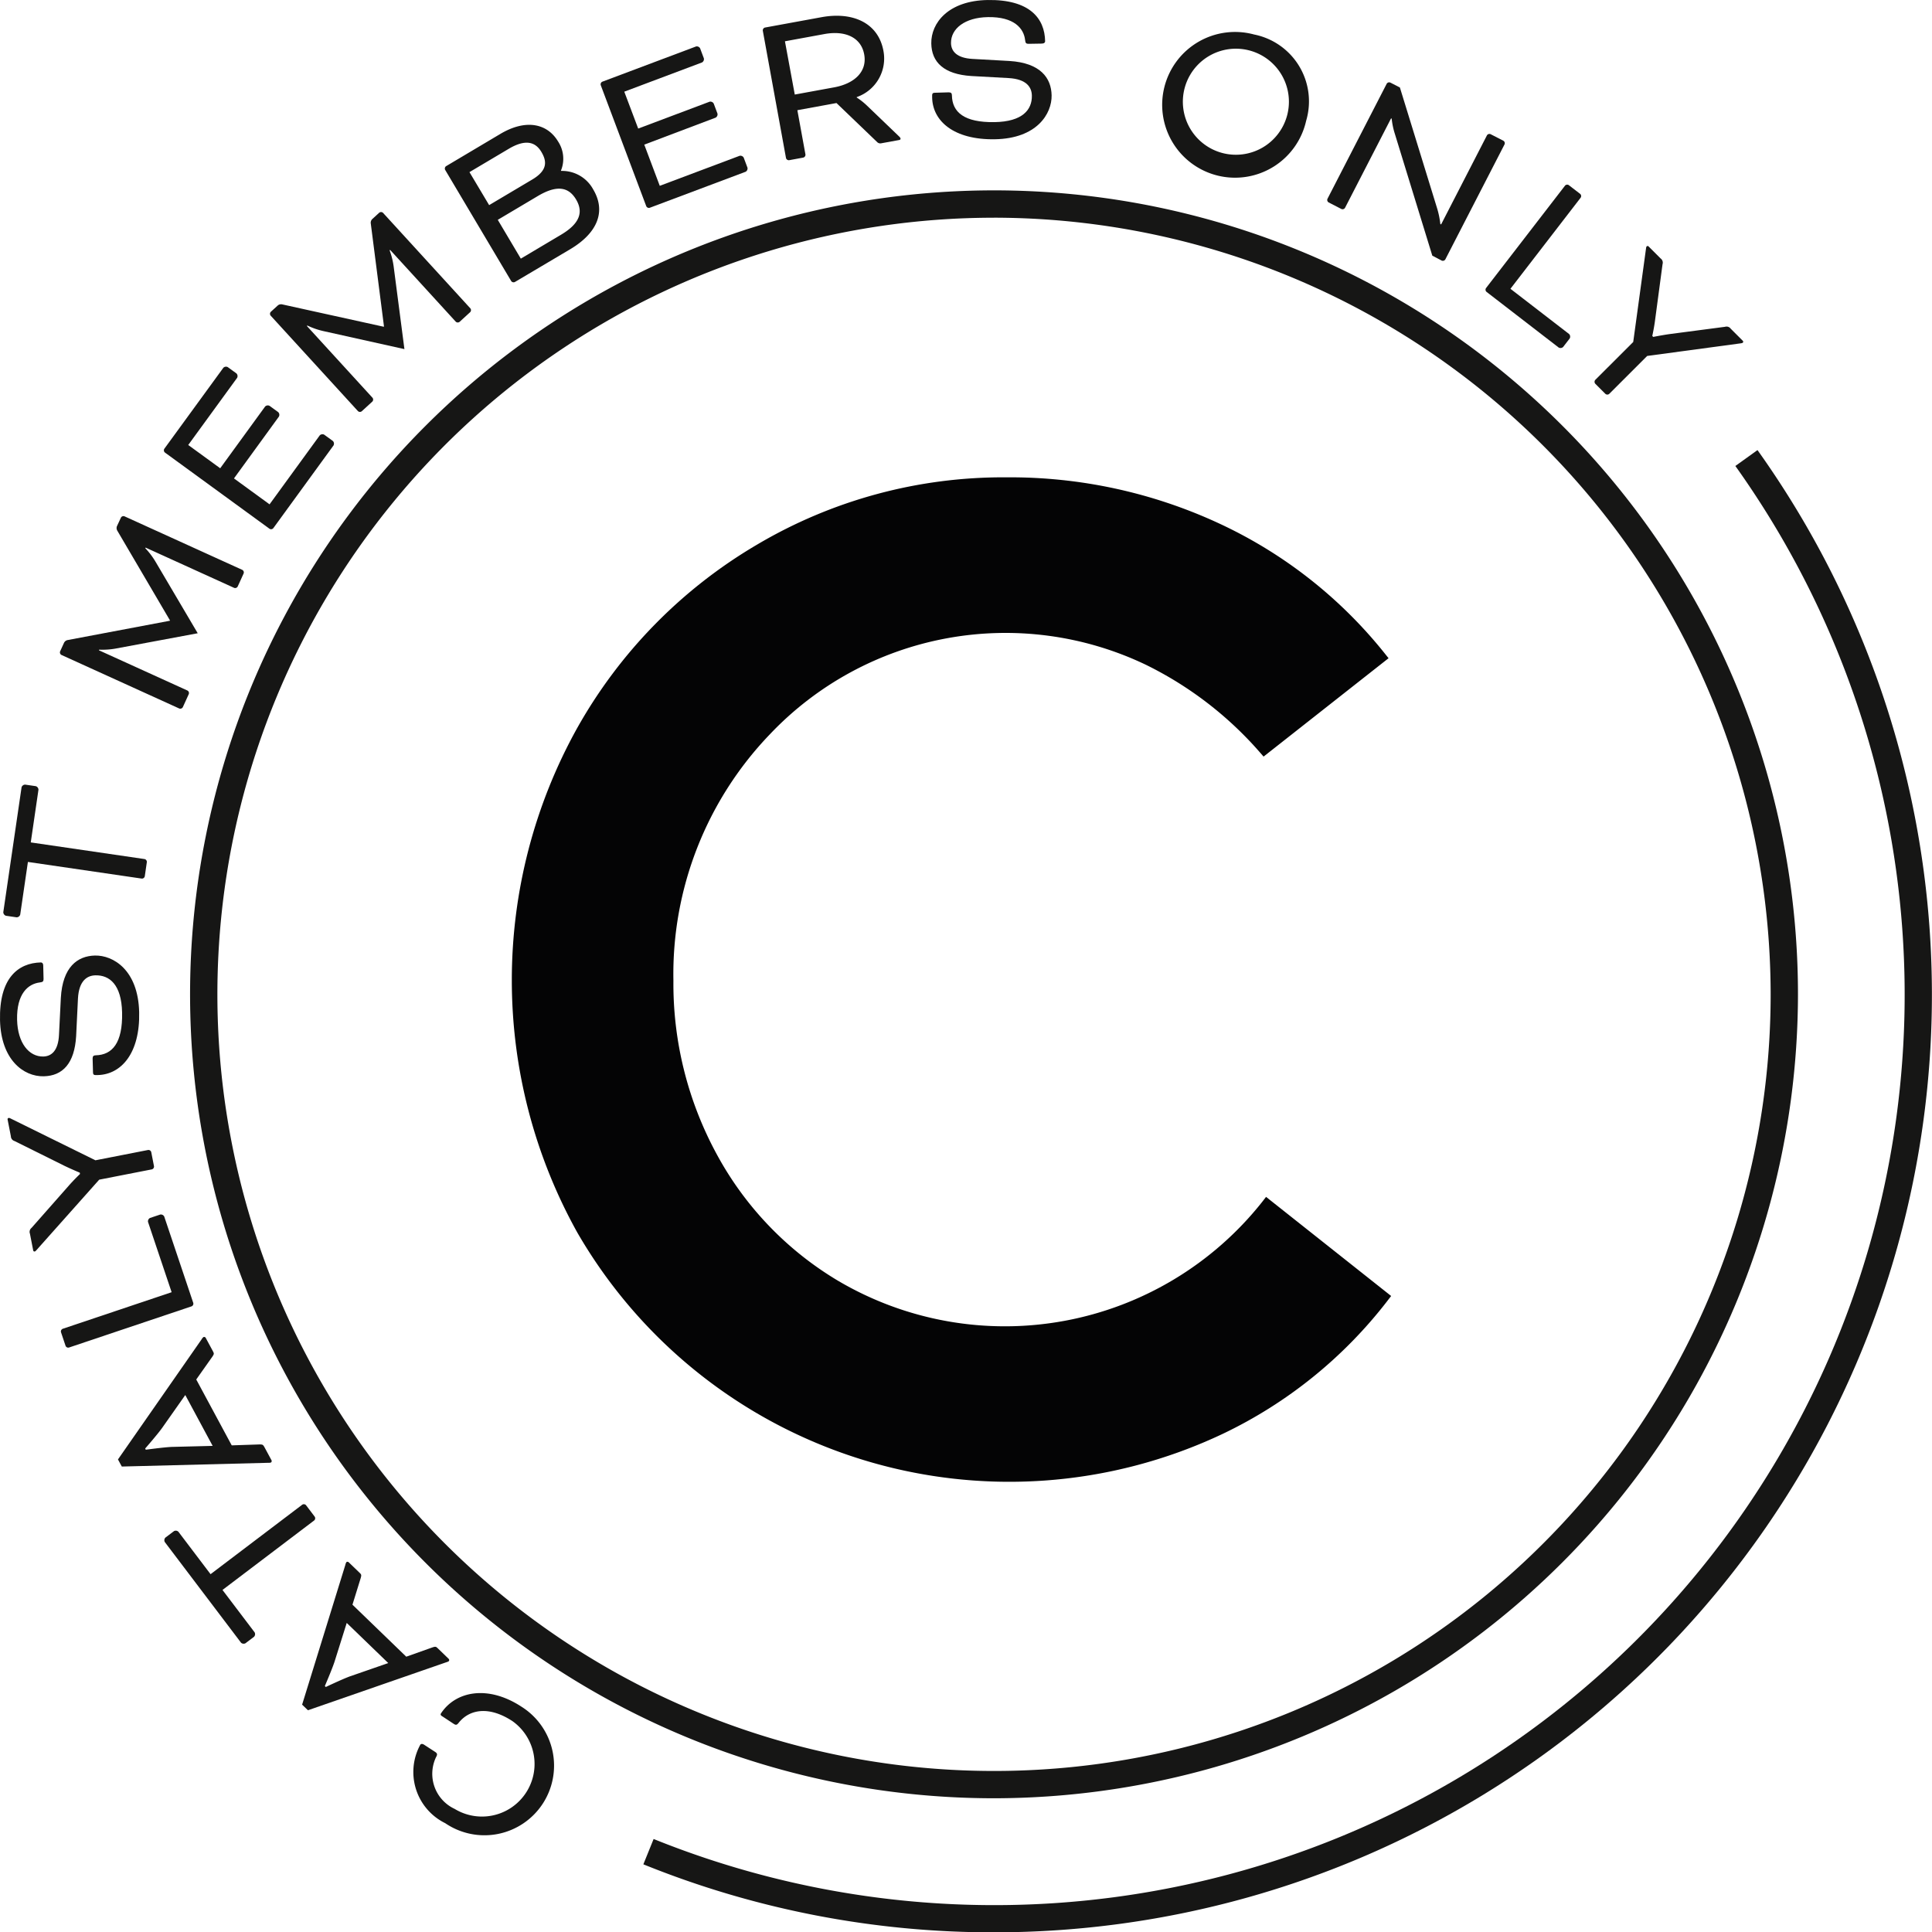 <svg xmlns="http://www.w3.org/2000/svg" width="78.561" height="78.574" viewBox="0 0 78.561 78.574">
  <g id="Group_516" data-name="Group 516" transform="translate(-227.587 -348.826)">
    <g id="Group_511" data-name="Group 511" transform="translate(248.402 368.244)">
      <path id="Path_555" data-name="Path 555" d="M295.716,413.023l-.163.21a13.35,13.35,0,0,1-17.273,3.182,13.413,13.413,0,0,1-4.887-5.1,14.514,14.514,0,0,1-1.776-7.087,14.075,14.075,0,0,1,3.921-10.014,13.207,13.207,0,0,1,15.291-2.828,14.79,14.79,0,0,1,4.622,3.545l.164.188,5.082-4-.166-.208a18.659,18.659,0,0,0-6.69-5.256,20.176,20.176,0,0,0-8.686-1.891A19.644,19.644,0,0,0,275,386.511a20,20,0,0,0-7.29,7.437,21.1,21.1,0,0,0,0,20.526,20.291,20.291,0,0,0,26.242,8.186,18.509,18.509,0,0,0,6.691-5.4l.159-.207Z" transform="translate(-265.049 -383.772)" fill="#040405"/>
    </g>
    <g id="Group_512" data-name="Group 512" transform="translate(267.773 425.8)">
      <path id="Path_556" data-name="Path 556" d="M299.912,487.358" transform="translate(-299.912 -487.358)" fill="none" stroke="#d8006b" stroke-miterlimit="10" stroke-width="2"/>
    </g>
    <g id="Group_513" data-name="Group 513" transform="translate(227.587 348.827)">
      <path id="Path_557" data-name="Path 557" d="M258.711,475.12c.083.056.1.1.036.21a1.573,1.573,0,0,0,.755,2.106,2.138,2.138,0,0,0,2.353-3.567c-.93-.613-1.725-.5-2.178.052-.083.109-.121.117-.22.052l-.427-.282c-.046-.03-.132-.065-.082-.141.6-.907,1.916-1.165,3.288-.259a2.831,2.831,0,1,1-3.117,4.726,2.318,2.318,0,0,1-1.016-3.186c.025-.038.081-.056.164,0Z" transform="translate(-241.015 -403.882)" fill="#161615"/>
      <path id="Path_558" data-name="Path 558" d="M251.742,464.866l2.188,2.114L255,466.6c.129-.041.142-.028.221.048l.427.413a.074.074,0,0,1,.014.1.352.352,0,0,1-.109.047l-5.621,1.95-.237-.228,1.758-5.684a.344.344,0,0,1,.043-.111.074.074,0,0,1,.1.012l.427.412c.079.077.092.089.056.219Zm1.456,2.373-1.689-1.632-.49,1.559c-.092.293-.4,1.008-.4,1.008l.039.038s.705-.335.995-.437Z" transform="translate(-237.41 -399.615)" fill="#161615"/>
      <path id="Path_559" data-name="Path 559" d="M243.261,464.3l-.35.265a.157.157,0,0,1-.179-.024l-3.1-4.093a.156.156,0,0,1,.024-.18l.35-.264a.155.155,0,0,1,.179.025l1.308,1.726,3.729-2.826a.118.118,0,0,1,.153.021l.353.466a.118.118,0,0,1-.021.154l-3.729,2.826,1.308,1.726A.155.155,0,0,1,243.261,464.3Z" transform="translate(-232.931 -397.745)" fill="#161615"/>
      <path id="Path_560" data-name="Path 560" d="M239.4,448.4l1.443,2.679,1.131-.038c.135,0,.143.016.2.112l.282.523a.075.075,0,0,1-.017.1.344.344,0,0,1-.118.012l-5.948.152-.156-.289,3.4-4.882a.342.342,0,0,1,.074-.092.074.074,0,0,1,.1.042l.282.523c.052.1.06.113-.014.225Zm.667,2.7-1.113-2.068-.941,1.337c-.177.251-.69.839-.69.839l.026.048s.773-.106,1.08-.115Z" transform="translate(-231.42 -392.307)" fill="#161615"/>
      <path id="Path_561" data-name="Path 561" d="M236.544,440.862l-.96-2.857a.155.155,0,0,1,.081-.162l.416-.139a.154.154,0,0,1,.162.081l1.181,3.514a.117.117,0,0,1-.069.138l-4.986,1.675a.116.116,0,0,1-.138-.069l-.186-.554a.119.119,0,0,1,.069-.139Z" transform="translate(-229.565 -388.318)" fill="#161615"/>
      <path id="Path_562" data-name="Path 562" d="M229.309,436.017c-.031.034-.047.047-.064.05a.053.053,0,0,1-.064-.043l-.133-.681a.208.208,0,0,1,.066-.236l1.5-1.7c.212-.246.471-.492.471-.492l-.011-.053s-.334-.139-.622-.278l-2.03-1.008a.207.207,0,0,1-.149-.194l-.133-.681a.052.052,0,0,1,.043-.064c.018,0,.037,0,.078.022l3.45,1.7,2.141-.419a.118.118,0,0,1,.129.086l.112.573a.118.118,0,0,1-.086.129l-2.142.419Z" transform="translate(-227.831 -385.179)" fill="#161615"/>
      <path id="Path_563" data-name="Path 563" d="M231.353,422.942c0-.1.043-.129.125-.131.676-.016,1.1-.5,1.074-1.742-.026-1.133-.51-1.524-1.086-1.51-.328.008-.671.208-.709.948l-.074,1.527c-.066,1.107-.547,1.612-1.315,1.63-.831.019-1.742-.682-1.78-2.28-.039-1.7.723-2.328,1.663-2.35.046,0,.093.034.094.134l.013.539c0,.091-.024.128-.152.141-.473.057-.948.452-.924,1.52.022.94.483,1.505,1.067,1.492.329-.008.607-.233.637-.883l.075-1.5c.071-1.254.672-1.706,1.385-1.723.74-.017,1.758.581,1.8,2.3.039,1.67-.727,2.538-1.686,2.56l-.091,0c-.064,0-.1-.025-.1-.107Z" transform="translate(-227.587 -379.9)" fill="#161615"/>
      <path id="Path_564" data-name="Path 564" d="M228.37,411.641l-.434-.063a.156.156,0,0,1-.108-.145l.743-5.08a.155.155,0,0,1,.145-.108l.434.063a.156.156,0,0,1,.108.145l-.313,2.142,4.627.677a.118.118,0,0,1,.093.124l-.084.578a.118.118,0,0,1-.124.092l-4.628-.677-.313,2.142A.155.155,0,0,1,228.37,411.641Z" transform="translate(-227.694 -374.341)" fill="#161615"/>
      <path id="Path_565" data-name="Path 565" d="M234.453,386.657a.117.117,0,0,1,.145-.054l4.791,2.178a.118.118,0,0,1,.054.145l-.242.532a.117.117,0,0,1-.145.054l-3.6-1.637-.011.025a3.079,3.079,0,0,1,.408.537l1.723,2.921-3.334.622a3.038,3.038,0,0,1-.673.045l-.011.025,3.6,1.637a.117.117,0,0,1,.054.145l-.242.532a.118.118,0,0,1-.145.054l-4.791-2.178a.119.119,0,0,1-.054-.145l.156-.341a.207.207,0,0,1,.154-.12l4.15-.784.007-.016-2.138-3.642a.207.207,0,0,1-.012-.2Z" transform="translate(-229.536 -365.609)" fill="#161615"/>
      <path id="Path_566" data-name="Path 566" d="M242.432,380.206l1.447,1.054,2.042-2.806a.156.156,0,0,1,.178-.028l.355.258a.155.155,0,0,1,.028.178l-2.451,3.368a.118.118,0,0,1-.153.024l-4.253-3.1A.118.118,0,0,1,239.6,379l2.4-3.293a.155.155,0,0,1,.178-.028l.355.258a.155.155,0,0,1,.028.178l-1.989,2.732,1.3.946,1.827-2.511a.156.156,0,0,1,.179-.028l.354.258a.155.155,0,0,1,.028.179Z" transform="translate(-232.918 -360.753)" fill="#161615"/>
      <path id="Path_567" data-name="Path 567" d="M251.791,364.371a.118.118,0,0,1,.155.007l3.55,3.883a.117.117,0,0,1-.007.154l-.432.395a.118.118,0,0,1-.154-.007l-2.669-2.919-.021.018a3.054,3.054,0,0,1,.164.654l.438,3.362-3.309-.736a3.026,3.026,0,0,1-.637-.223l-.02.019,2.669,2.919a.118.118,0,0,1-.007.154l-.432.395a.118.118,0,0,1-.154-.007l-3.55-3.883a.118.118,0,0,1,.007-.155l.277-.252a.207.207,0,0,1,.189-.049l4.123.908.013-.012-.537-4.187a.208.208,0,0,1,.067-.185Z" transform="translate(-236.37 -355.723)" fill="#161615"/>
      <path id="Path_568" data-name="Path 568" d="M262.991,364.351a.118.118,0,0,1-.15-.038l-2.686-4.522a.118.118,0,0,1,.038-.15l2.206-1.311c1.052-.625,1.919-.417,2.352.313a1.274,1.274,0,0,1,.114,1.175l.009.016a1.438,1.438,0,0,1,1.3.75c.536.9.173,1.776-.933,2.434Zm-1.847-4.468.8,1.342,1.751-1.04c.636-.378.6-.747.368-1.132s-.624-.532-1.323-.117Zm3.722,2.547c.753-.447.925-.91.612-1.436s-.8-.584-1.55-.141l-1.633.97.937,1.578Z" transform="translate(-242.054 -352.885)" fill="#161615"/>
      <path id="Path_569" data-name="Path 569" d="M273.32,356.213l.63,1.675,3.248-1.221a.155.155,0,0,1,.165.074l.154.411a.155.155,0,0,1-.075.164l-3.9,1.465a.118.118,0,0,1-.141-.064l-1.851-4.922a.118.118,0,0,1,.064-.141l3.812-1.433a.155.155,0,0,1,.164.075l.154.411a.155.155,0,0,1-.075.164l-3.162,1.189.566,1.5,2.905-1.093a.156.156,0,0,1,.165.075l.154.41a.156.156,0,0,1-.075.164Z" transform="translate(-247.122 -350.333)" fill="#161615"/>
      <path id="Path_570" data-name="Path 570" d="M283.411,350.586a.119.119,0,0,1,.088-.128l2.3-.421c1.267-.232,2.308.228,2.517,1.369a1.66,1.66,0,0,1-1.086,1.88l0,.018a2.715,2.715,0,0,1,.412.324l1.284,1.232c.067.062.081.087.084.106.007.036-.008.057-.062.067l-.737.134a.176.176,0,0,1-.137-.039l-1.667-1.6-1.591.291.329,1.8a.118.118,0,0,1-.088.127l-.575.106a.119.119,0,0,1-.128-.088Zm.9.431.4,2.166,1.6-.293c.827-.152,1.351-.638,1.223-1.339s-.783-.981-1.619-.828Z" transform="translate(-252.393 -349.339)" fill="#161615"/>
      <path id="Path_571" data-name="Path 571" d="M296.453,352.581c.1,0,.128.043.129.126.012.676.494,1.106,1.735,1.085,1.132-.019,1.526-.5,1.516-1.076-.005-.329-.2-.672-.943-.715l-1.526-.084c-1.107-.073-1.608-.558-1.621-1.325-.014-.831.692-1.738,2.29-1.765,1.7-.028,2.324.737,2.339,1.678,0,.046-.035.092-.136.094l-.539.009c-.091,0-.128-.026-.139-.153-.053-.474-.445-.951-1.513-.933-.941.016-1.509.473-1.5,1.057.006.329.23.608.878.643l1.5.084c1.253.079,1.7.684,1.713,1.4.012.74-.592,1.754-2.309,1.783-1.671.028-2.533-.743-2.549-1.7v-.091c0-.064.026-.1.108-.1Z" transform="translate(-257.874 -348.827)" fill="#161615"/>
      <path id="Path_572" data-name="Path 572" d="M318.517,354.758a2.963,2.963,0,1,1-2.116-3.508A2.772,2.772,0,0,1,318.517,354.758Zm-4.938-1.339a2.156,2.156,0,0,0,4.162,1.129,2.156,2.156,0,0,0-4.162-1.129Z" transform="translate(-265.405 -349.848)" fill="#161615"/>
      <path id="Path_573" data-name="Path 573" d="M327.447,356.876a3.078,3.078,0,0,1-.108-.549l-.024-.013-1.873,3.639a.117.117,0,0,1-.147.048l-.52-.268a.117.117,0,0,1-.047-.147l2.408-4.678a.118.118,0,0,1,.148-.048l.389.2,1.512,4.908a3.421,3.421,0,0,1,.132.643l.032.017,1.864-3.623a.118.118,0,0,1,.148-.047l.52.267a.117.117,0,0,1,.047.148l-2.408,4.678a.118.118,0,0,1-.147.047l-.382-.2Z" transform="translate(-270.749 -351.503)" fill="#161615"/>
      <path id="Path_574" data-name="Path 574" d="M337.317,366.573l2.387,1.841a.155.155,0,0,1,.023.179l-.268.347a.156.156,0,0,1-.179.023l-2.936-2.265a.118.118,0,0,1-.02-.154l3.213-4.166a.118.118,0,0,1,.153-.02l.463.357a.117.117,0,0,1,.02.153Z" transform="translate(-275.898 -354.831)" fill="#161615"/>
      <path id="Path_575" data-name="Path 575" d="M346.378,366.923c.006-.046.012-.064.026-.078a.053.053,0,0,1,.077,0l.491.491a.209.209,0,0,1,.077.233l-.3,2.246c-.039.323-.117.671-.117.671l.038.039s.356-.071.672-.116l2.247-.295a.208.208,0,0,1,.232.077l.491.491a.052.052,0,0,1,0,.077c-.013.013-.033.019-.078.026l-3.809.514-1.544,1.542a.118.118,0,0,1-.155,0l-.413-.413a.119.119,0,0,1,0-.155l1.544-1.542Z" transform="translate(-279.445 -356.826)" fill="#161615"/>
    </g>
    <g id="Group_514" data-name="Group 514" transform="translate(253.748 367.128)">
      <path id="Path_576" data-name="Path 576" d="M288.931,442.036a37.841,37.841,0,0,1-14.26-2.765l.417-1.03a37.019,37.019,0,0,0,43.987-55.831l.9-.646a38.125,38.125,0,0,1-31.049,60.272Z" transform="translate(-274.671 -381.764)" fill="#161615"/>
    </g>
    <g id="Group_515" data-name="Group 515" transform="translate(235.318 356.567)">
      <path id="Path_577" data-name="Path 577" d="M274.19,428.14a32.691,32.691,0,1,1,32.69-32.691A32.728,32.728,0,0,1,274.19,428.14Zm0-64.27a31.58,31.58,0,1,0,31.579,31.579A31.615,31.615,0,0,0,274.19,363.869Z" transform="translate(-241.5 -362.758)" fill="#161615"/>
    </g>
  </g>
</svg>
